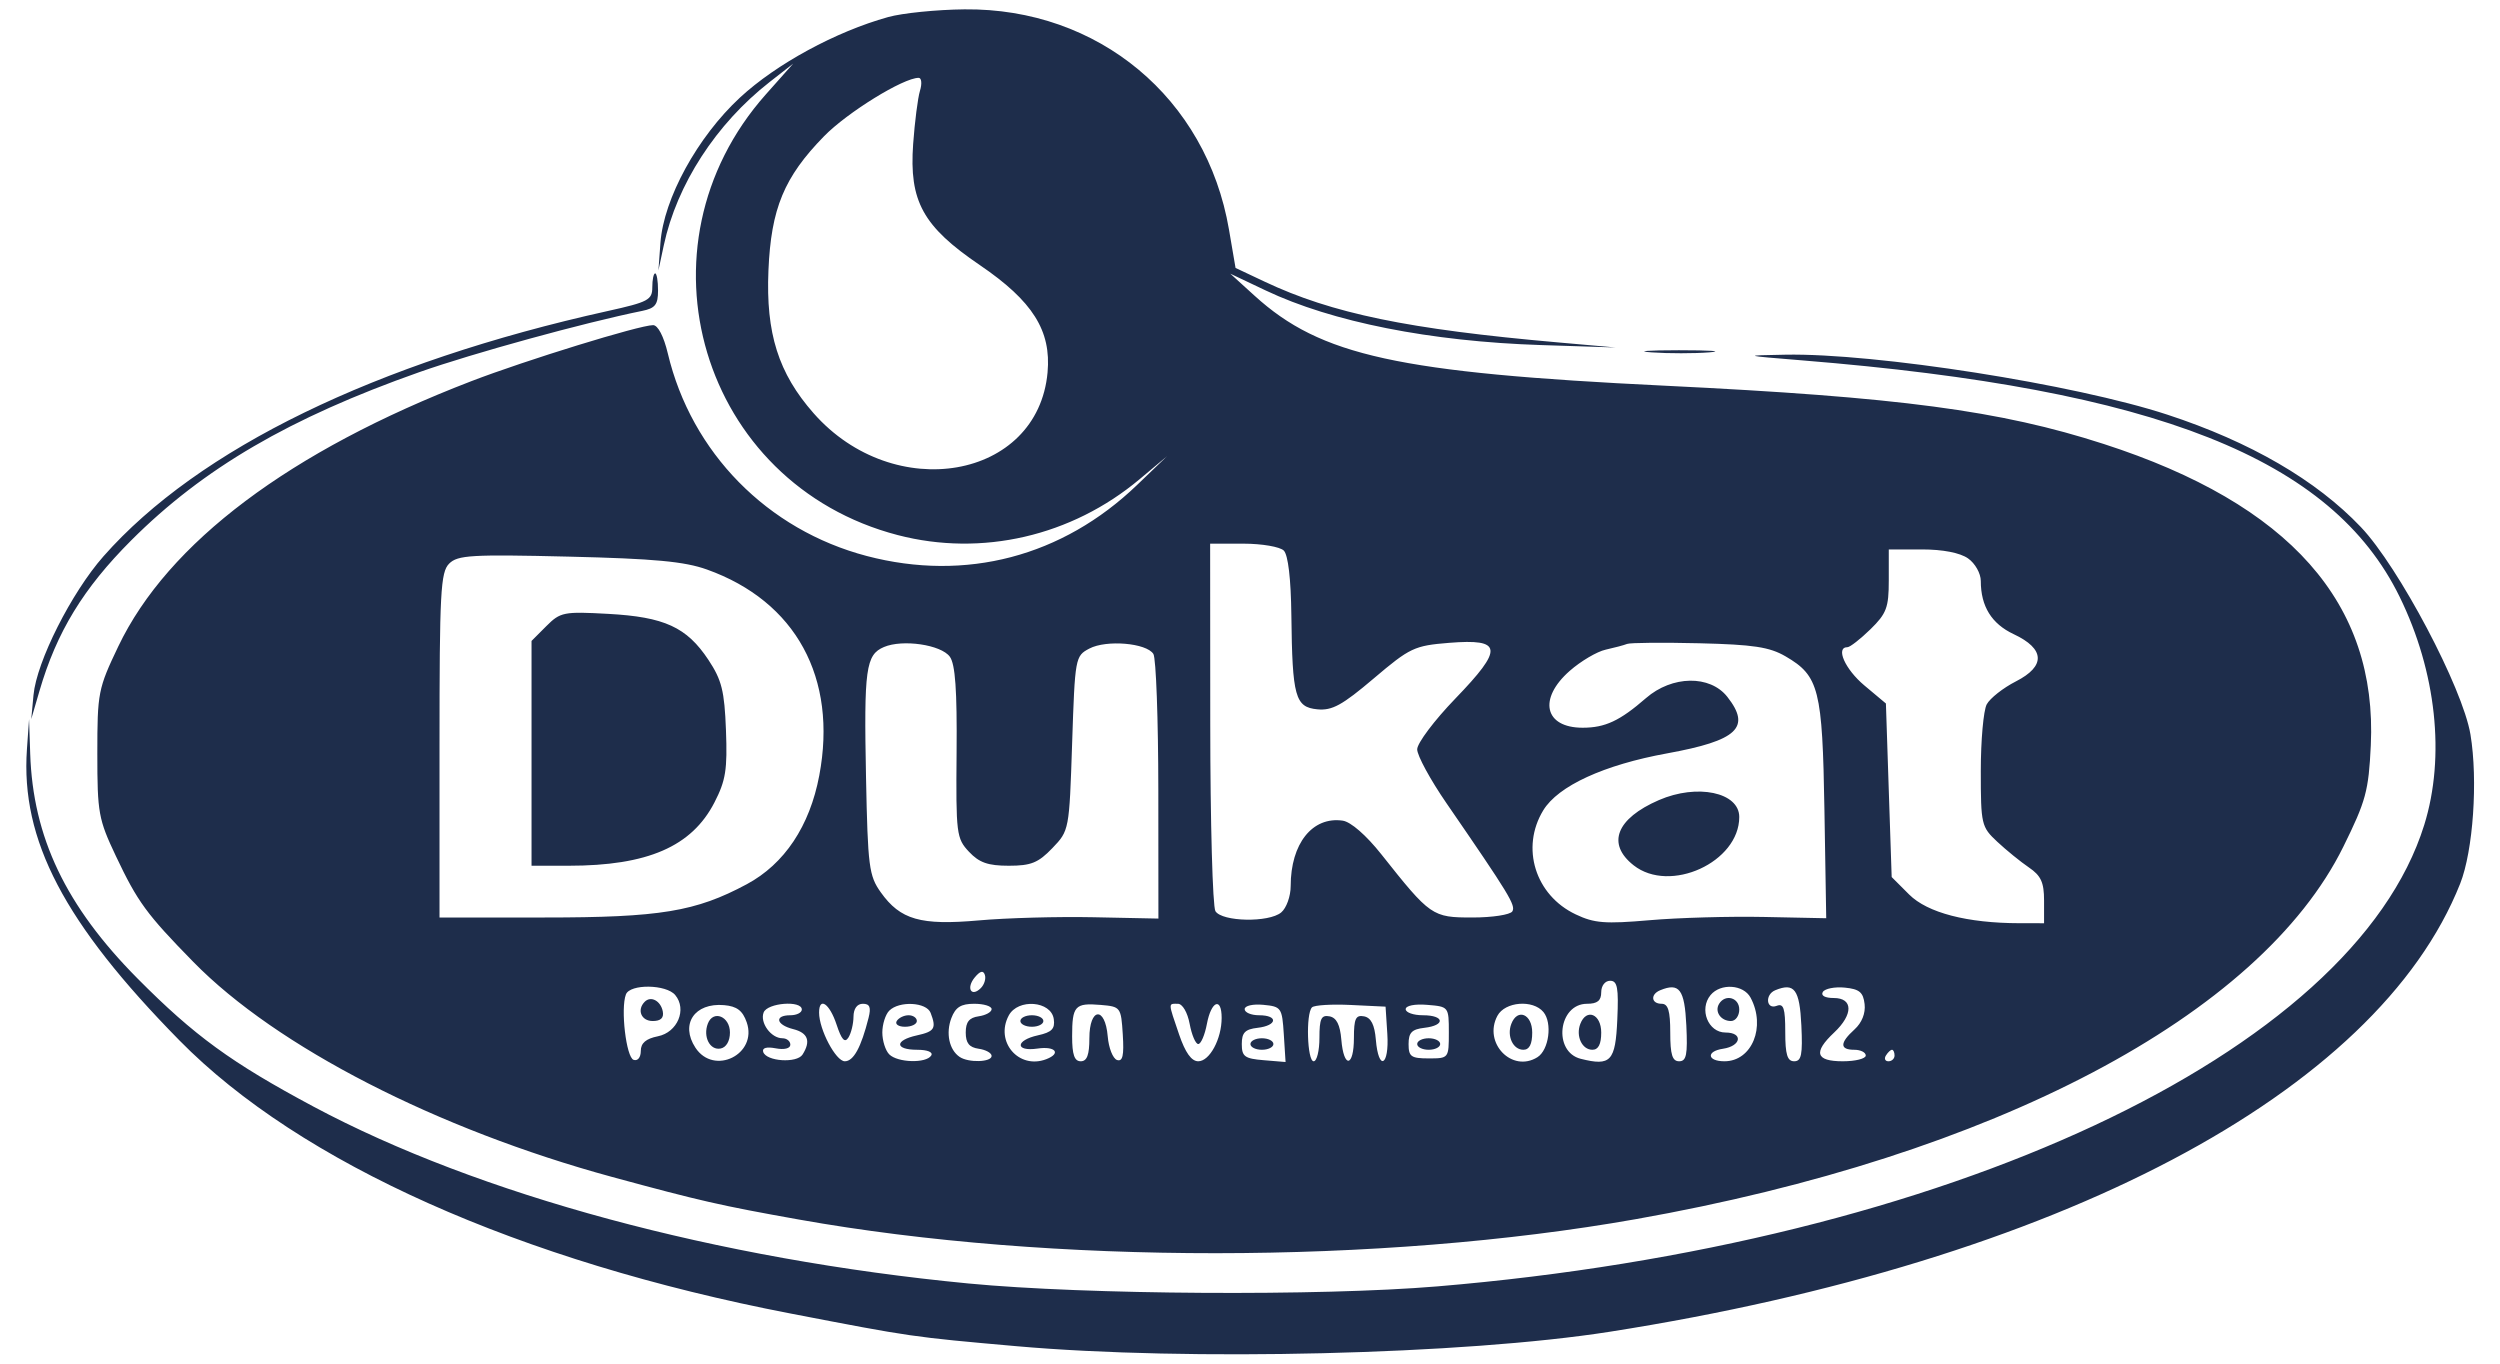 <svg width="88" height="48" viewBox="0 0 88 48" fill="none" xmlns="http://www.w3.org/2000/svg">
<path fill-rule="evenodd" clip-rule="evenodd" d="M31.261 0.601C29.418 1.114 27.326 2.251 26.049 3.433C24.552 4.819 23.362 6.991 23.248 8.544L23.176 9.522L23.366 8.632C23.826 6.491 25.208 4.358 27.089 2.889L27.921 2.239L26.959 3.321C22.185 8.694 24.68 17.032 31.601 18.835C34.559 19.605 37.718 18.875 40.114 16.868L41.079 16.059L40.022 17.074C37.398 19.593 33.996 20.486 30.513 19.572C27.01 18.652 24.335 15.93 23.507 12.44C23.364 11.839 23.159 11.445 22.989 11.445C22.512 11.445 18.507 12.68 16.584 13.42C10.209 15.873 5.905 19.108 4.164 22.753C3.453 24.242 3.426 24.382 3.426 26.526C3.426 28.616 3.466 28.838 4.079 30.133C4.845 31.75 5.156 32.175 6.806 33.86C9.732 36.849 15.381 39.749 21.544 41.428C24.658 42.275 25.355 42.434 28.123 42.928C37.003 44.513 48.576 44.507 57.578 42.915C70.178 40.685 79.552 35.751 82.486 29.803C83.28 28.195 83.375 27.843 83.452 26.241C83.691 21.235 80.6 17.745 74.052 15.628C70.398 14.447 66.865 13.979 58.59 13.576C49.21 13.121 46.489 12.524 44.165 10.413L43.306 9.633L44.554 10.225C46.889 11.333 50.35 12.02 54.238 12.146L56.869 12.231L54.845 12.053C49.558 11.588 46.885 11.034 44.512 9.913L43.491 9.431L43.26 8.08C42.467 3.449 38.661 0.281 33.95 0.329C32.972 0.339 31.762 0.461 31.261 0.601ZM32.383 3.195C32.307 3.446 32.199 4.289 32.143 5.068C31.999 7.085 32.484 7.968 34.491 9.332C36.352 10.598 37.008 11.639 36.874 13.111C36.531 16.881 31.47 17.762 28.638 14.545C27.4 13.138 26.955 11.732 27.049 9.522C27.141 7.341 27.599 6.236 29.006 4.796C29.826 3.957 31.797 2.74 32.337 2.74C32.439 2.74 32.46 2.945 32.383 3.195ZM22.961 10.112C22.961 10.556 22.82 10.632 21.392 10.948C13.236 12.755 6.981 15.798 3.644 19.58C2.513 20.862 1.289 23.289 1.179 24.466L1.1 25.312L1.389 24.322C1.994 22.247 2.932 20.709 4.622 19.018C7.156 16.485 10.198 14.709 14.762 13.099C16.645 12.435 20.555 11.36 22.607 10.943C23.064 10.85 23.163 10.722 23.163 10.226C23.163 9.894 23.118 9.623 23.062 9.623C23.006 9.623 22.961 9.843 22.961 10.112ZM58.142 12.404C58.73 12.445 59.641 12.445 60.166 12.403C60.691 12.361 60.21 12.328 59.096 12.328C57.983 12.329 57.553 12.363 58.142 12.404ZM63.449 12.686C75.914 13.697 82.08 16.138 84.466 21.005C85.759 23.643 86.082 26.633 85.333 29.038C82.833 37.072 68.487 43.78 50.594 45.281C46.465 45.627 38.222 45.576 34.085 45.178C25.253 44.328 16.853 42.059 11.034 38.952C8.145 37.408 6.839 36.458 4.839 34.441C2.316 31.896 1.159 29.473 1.063 26.526L1.023 25.312L0.948 26.373C0.725 29.569 2.255 32.491 6.315 36.621C10.56 40.94 18.294 44.397 27.829 46.236C32.121 47.064 32.07 47.057 35.768 47.385C41.798 47.919 51.539 47.683 56.667 46.877C72.438 44.4 83.67 38.481 86.597 31.107C87.056 29.95 87.228 27.463 86.96 25.852C86.687 24.215 84.436 19.954 83.102 18.552C81.535 16.903 79.211 15.553 76.294 14.597C73.031 13.526 66.023 12.426 62.843 12.485C61.33 12.513 61.333 12.514 63.449 12.686ZM45.189 19.38C45.342 19.533 45.441 20.375 45.456 21.658C45.489 24.53 45.59 24.892 46.37 24.968C46.889 25.019 47.244 24.825 48.356 23.881C49.633 22.798 49.785 22.727 51.008 22.628C52.894 22.477 52.933 22.824 51.226 24.592C50.489 25.356 49.885 26.159 49.885 26.377C49.885 26.596 50.348 27.447 50.914 28.27C53.131 31.493 53.362 31.872 53.234 32.081C53.16 32.199 52.529 32.296 51.83 32.296C50.413 32.296 50.353 32.254 48.621 30.069C48.09 29.4 47.549 28.928 47.263 28.887C46.197 28.733 45.432 29.695 45.432 31.188C45.432 31.549 45.282 31.966 45.097 32.119C44.662 32.48 43.02 32.448 42.783 32.074C42.685 31.918 42.602 28.943 42.601 25.464L42.597 19.137H43.772C44.417 19.137 45.055 19.247 45.189 19.38ZM69.274 19.655C69.525 19.83 69.724 20.184 69.724 20.452C69.724 21.343 70.104 21.957 70.881 22.322C71.985 22.84 72.013 23.448 70.958 23.986C70.51 24.215 70.049 24.578 69.933 24.793C69.818 25.008 69.724 26.062 69.724 27.136C69.724 29.023 69.744 29.106 70.303 29.629C70.622 29.927 71.123 30.334 71.417 30.534C71.843 30.824 71.951 31.06 71.951 31.698V32.498L71.091 32.497C69.245 32.495 67.847 32.131 67.201 31.486L66.587 30.872L66.485 27.818L66.384 24.763L65.625 24.127C64.944 23.556 64.602 22.781 65.03 22.781C65.12 22.781 65.484 22.497 65.84 22.15C66.407 21.595 66.485 21.387 66.485 20.429V19.34H67.655C68.386 19.34 68.993 19.458 69.274 19.655ZM24.884 20.047C28.015 21.166 29.487 23.865 28.838 27.3C28.503 29.078 27.613 30.413 26.286 31.125C24.489 32.089 23.235 32.296 19.173 32.296H15.471V26.237C15.471 20.841 15.508 20.142 15.81 19.84C16.11 19.54 16.591 19.511 20.01 19.593C23.03 19.665 24.093 19.764 24.884 20.047ZM19.231 22.039L18.71 22.561V26.517V30.474H20.016C22.796 30.474 24.351 29.799 25.149 28.245C25.546 27.474 25.607 27.089 25.554 25.702C25.501 24.319 25.406 23.937 24.936 23.227C24.173 22.076 23.389 21.716 21.407 21.608C19.841 21.522 19.725 21.545 19.231 22.039ZM33.434 23.116C33.626 23.379 33.691 24.295 33.672 26.483C33.647 29.354 33.667 29.512 34.108 29.982C34.469 30.366 34.777 30.474 35.51 30.474C36.293 30.474 36.547 30.371 37.043 29.854C37.636 29.235 37.638 29.226 37.739 26.165C37.839 23.143 37.848 23.092 38.346 22.829C38.945 22.514 40.355 22.633 40.599 23.019C40.693 23.167 40.771 25.323 40.773 27.811L40.776 32.334L38.498 32.287C37.246 32.261 35.427 32.311 34.458 32.398C32.404 32.58 31.693 32.377 31.003 31.409C30.588 30.827 30.547 30.508 30.484 27.369C30.408 23.54 30.476 23.047 31.115 22.775C31.773 22.495 33.126 22.694 33.434 23.116ZM62.854 23.105C64.031 23.791 64.15 24.261 64.22 28.513L64.283 32.322L62.095 32.277C60.891 32.252 59.079 32.303 58.069 32.391C56.498 32.527 56.119 32.498 55.464 32.186C54.04 31.511 53.52 29.84 54.323 28.523C54.847 27.663 56.458 26.923 58.691 26.517C61.161 26.067 61.65 25.607 60.802 24.529C60.192 23.754 58.859 23.774 57.939 24.573C57.018 25.374 56.501 25.616 55.709 25.616C54.364 25.616 54.133 24.599 55.254 23.615C55.645 23.271 56.215 22.935 56.519 22.868C56.823 22.801 57.163 22.71 57.274 22.666C57.386 22.622 58.53 22.612 59.817 22.643C61.723 22.689 62.287 22.775 62.854 23.105ZM58.394 28.163C56.891 28.815 56.545 29.705 57.504 30.459C58.782 31.465 61.222 30.349 61.222 28.758C61.222 27.889 59.742 27.578 58.394 28.163ZM34.526 34.78C34.189 35.117 33.998 34.782 34.312 34.404C34.502 34.176 34.611 34.148 34.667 34.316C34.712 34.449 34.648 34.658 34.526 34.78ZM56.929 35.887C56.865 37.358 56.699 37.536 55.642 37.27C54.656 37.023 54.85 35.333 55.864 35.333C56.228 35.333 56.363 35.223 56.363 34.928C56.363 34.697 56.498 34.523 56.676 34.523C56.933 34.523 56.979 34.766 56.929 35.887ZM23.768 35.026C24.188 35.531 23.848 36.339 23.158 36.477C22.736 36.562 22.556 36.716 22.556 36.994C22.556 37.221 22.448 37.355 22.303 37.307C22.042 37.221 21.84 35.505 22.032 35.004C22.176 34.628 23.452 34.645 23.768 35.026ZM59.359 36.094C59.408 37.125 59.362 37.357 59.106 37.357C58.865 37.357 58.793 37.123 58.793 36.345C58.793 35.58 58.718 35.333 58.489 35.333C58.121 35.333 58.086 35.002 58.438 34.857C59.114 34.578 59.298 34.825 59.359 36.094ZM61.62 35.117C62.168 36.141 61.669 37.357 60.701 37.357C60.091 37.357 60.05 37.004 60.649 36.916C61.295 36.82 61.368 36.345 60.736 36.345C60.126 36.345 59.799 35.524 60.212 35.026C60.565 34.6 61.371 34.652 61.62 35.117ZM63.408 36.094C63.457 37.125 63.41 37.357 63.155 37.357C62.913 37.357 62.841 37.121 62.841 36.323C62.841 35.487 62.783 35.311 62.538 35.406C62.169 35.547 62.119 35.009 62.487 34.857C63.163 34.578 63.347 34.825 63.408 36.094ZM65.634 35.343C65.672 35.665 65.538 36.001 65.28 36.235C64.756 36.709 64.753 36.952 65.271 36.952C65.493 36.952 65.675 37.043 65.675 37.154C65.675 37.266 65.311 37.357 64.866 37.357C63.91 37.357 63.817 37.045 64.562 36.345C65.239 35.709 65.233 35.13 64.55 35.13C64.238 35.13 64.085 35.045 64.164 34.916C64.237 34.799 64.584 34.73 64.935 34.764C65.45 34.814 65.586 34.927 65.634 35.343ZM22.695 35.261C22.409 35.547 22.571 35.94 22.976 35.94C23.259 35.94 23.374 35.83 23.33 35.602C23.258 35.23 22.912 35.044 22.695 35.261ZM60.513 35.333C60.344 35.607 60.572 35.94 60.93 35.94C61.091 35.94 61.222 35.758 61.222 35.535C61.222 35.116 60.733 34.976 60.513 35.333ZM26.284 35.984C26.677 37.11 25.133 37.876 24.479 36.879C23.936 36.05 24.448 35.29 25.488 35.381C25.939 35.42 26.14 35.573 26.284 35.984ZM28.224 35.535C28.224 35.646 28.042 35.737 27.82 35.737C27.247 35.737 27.316 36.074 27.921 36.225C28.441 36.356 28.549 36.648 28.25 37.12C28.051 37.434 26.975 37.364 26.865 37.029C26.819 36.886 26.981 36.839 27.305 36.901C27.608 36.959 27.82 36.906 27.82 36.773C27.82 36.649 27.694 36.547 27.541 36.547C27.141 36.547 26.741 35.998 26.88 35.639C27.01 35.298 28.224 35.205 28.224 35.535ZM29.447 36.065C29.624 36.601 29.736 36.724 29.865 36.521C29.961 36.368 30.041 36.039 30.043 35.788C30.045 35.506 30.17 35.333 30.372 35.333C30.617 35.333 30.667 35.456 30.573 35.83C30.311 36.87 30.045 37.357 29.737 37.357C29.421 37.357 28.832 36.241 28.832 35.643C28.832 35.07 29.203 35.325 29.447 36.065ZM32.758 35.653C32.967 36.199 32.9 36.308 32.273 36.446C31.482 36.62 31.49 36.952 32.285 36.952C32.647 36.952 32.852 37.036 32.779 37.154C32.605 37.436 31.596 37.408 31.302 37.114C31.168 36.98 31.058 36.634 31.058 36.345C31.058 36.055 31.168 35.709 31.302 35.575C31.653 35.224 32.612 35.274 32.758 35.653ZM34.905 35.521C34.905 35.624 34.7 35.738 34.449 35.774C34.116 35.821 33.994 35.974 33.994 36.345C33.994 36.715 34.116 36.868 34.449 36.916C34.7 36.951 34.905 37.065 34.905 37.169C34.905 37.391 34.089 37.416 33.777 37.202C33.41 36.951 33.287 36.367 33.488 35.837C33.635 35.453 33.826 35.333 34.292 35.333C34.629 35.333 34.905 35.417 34.905 35.521ZM37.093 35.871C37.142 36.214 37.023 36.336 36.536 36.443C35.734 36.619 35.724 37.026 36.524 36.909C37.152 36.817 37.364 37.078 36.828 37.284C35.861 37.655 35.014 36.668 35.508 35.745C35.833 35.138 37.002 35.231 37.093 35.871ZM39.522 36.416C39.569 37.155 39.519 37.377 39.32 37.312C39.174 37.264 39.026 36.89 38.992 36.481C38.901 35.408 38.346 35.465 38.346 36.547C38.346 37.132 38.262 37.357 38.043 37.357C37.819 37.357 37.739 37.124 37.739 36.48C37.739 35.406 37.838 35.297 38.744 35.373C39.447 35.433 39.461 35.452 39.522 36.416ZM41.876 36.041C41.949 36.431 42.085 36.75 42.179 36.75C42.273 36.75 42.41 36.431 42.483 36.041C42.635 35.232 43.002 35.082 43.002 35.829C43.002 36.572 42.579 37.357 42.179 37.357C41.939 37.357 41.722 37.053 41.503 36.41C41.114 35.267 41.116 35.333 41.462 35.333C41.623 35.333 41.8 35.635 41.876 36.041ZM45.19 36.408L45.252 37.383L44.482 37.319C43.812 37.264 43.711 37.19 43.711 36.75C43.711 36.348 43.826 36.23 44.268 36.179C44.963 36.099 45.005 35.737 44.318 35.737C44.04 35.737 43.812 35.64 43.812 35.522C43.812 35.401 44.1 35.335 44.47 35.37C45.102 35.431 45.13 35.472 45.19 36.408ZM48.834 36.395C48.906 37.528 48.523 37.722 48.43 36.599C48.386 36.07 48.26 35.822 48.013 35.775C47.722 35.72 47.658 35.856 47.658 36.532C47.658 37.567 47.3 37.621 47.215 36.599C47.171 36.07 47.046 35.822 46.798 35.775C46.508 35.72 46.444 35.856 46.444 36.532C46.444 36.986 46.353 37.357 46.241 37.357C46.013 37.357 45.961 35.681 46.182 35.459C46.261 35.38 46.876 35.342 47.549 35.375L48.772 35.434L48.834 36.395ZM50.999 36.345C50.999 37.251 50.995 37.256 50.29 37.256C49.669 37.256 49.582 37.193 49.582 36.75C49.582 36.348 49.697 36.23 50.138 36.179C50.89 36.093 50.849 35.737 50.088 35.737C49.754 35.737 49.48 35.641 49.48 35.523C49.48 35.398 49.8 35.334 50.24 35.371C50.995 35.433 50.999 35.438 50.999 36.345ZM54.329 35.624C54.649 36.01 54.523 36.961 54.117 37.214C53.224 37.773 52.198 36.711 52.709 35.756C52.976 35.257 53.958 35.177 54.329 35.624ZM24.916 36.031C24.739 36.493 24.988 36.981 25.365 36.908C25.563 36.87 25.694 36.646 25.694 36.345C25.694 35.775 25.105 35.538 24.916 36.031ZM31.565 35.94C31.496 36.051 31.627 36.142 31.856 36.142C32.086 36.142 32.273 36.051 32.273 35.94C32.273 35.828 32.142 35.737 31.982 35.737C31.821 35.737 31.634 35.828 31.565 35.94ZM35.917 35.94C35.917 36.051 36.099 36.142 36.322 36.142C36.545 36.142 36.727 36.051 36.727 35.94C36.727 35.828 36.545 35.737 36.322 35.737C36.099 35.737 35.917 35.828 35.917 35.94ZM53.198 36.041C53.033 36.471 53.258 36.952 53.624 36.952C53.834 36.952 53.934 36.755 53.934 36.345C53.934 35.693 53.413 35.478 53.198 36.041ZM55.627 36.041C55.462 36.471 55.687 36.952 56.053 36.952C56.263 36.952 56.363 36.755 56.363 36.345C56.363 35.693 55.843 35.478 55.627 36.041ZM44.015 36.75C44.015 36.861 44.197 36.952 44.419 36.952C44.642 36.952 44.824 36.861 44.824 36.75C44.824 36.638 44.642 36.547 44.419 36.547C44.197 36.547 44.015 36.638 44.015 36.75ZM49.885 36.75C49.885 36.861 50.068 36.952 50.29 36.952C50.513 36.952 50.695 36.861 50.695 36.75C50.695 36.638 50.513 36.547 50.29 36.547C50.068 36.547 49.885 36.638 49.885 36.75ZM66.688 37.154C66.688 37.266 66.591 37.357 66.473 37.357C66.356 37.357 66.315 37.266 66.384 37.154C66.453 37.043 66.549 36.952 66.598 36.952C66.648 36.952 66.688 37.043 66.688 37.154Z" fill="#1E2D4B"/>
</svg>

